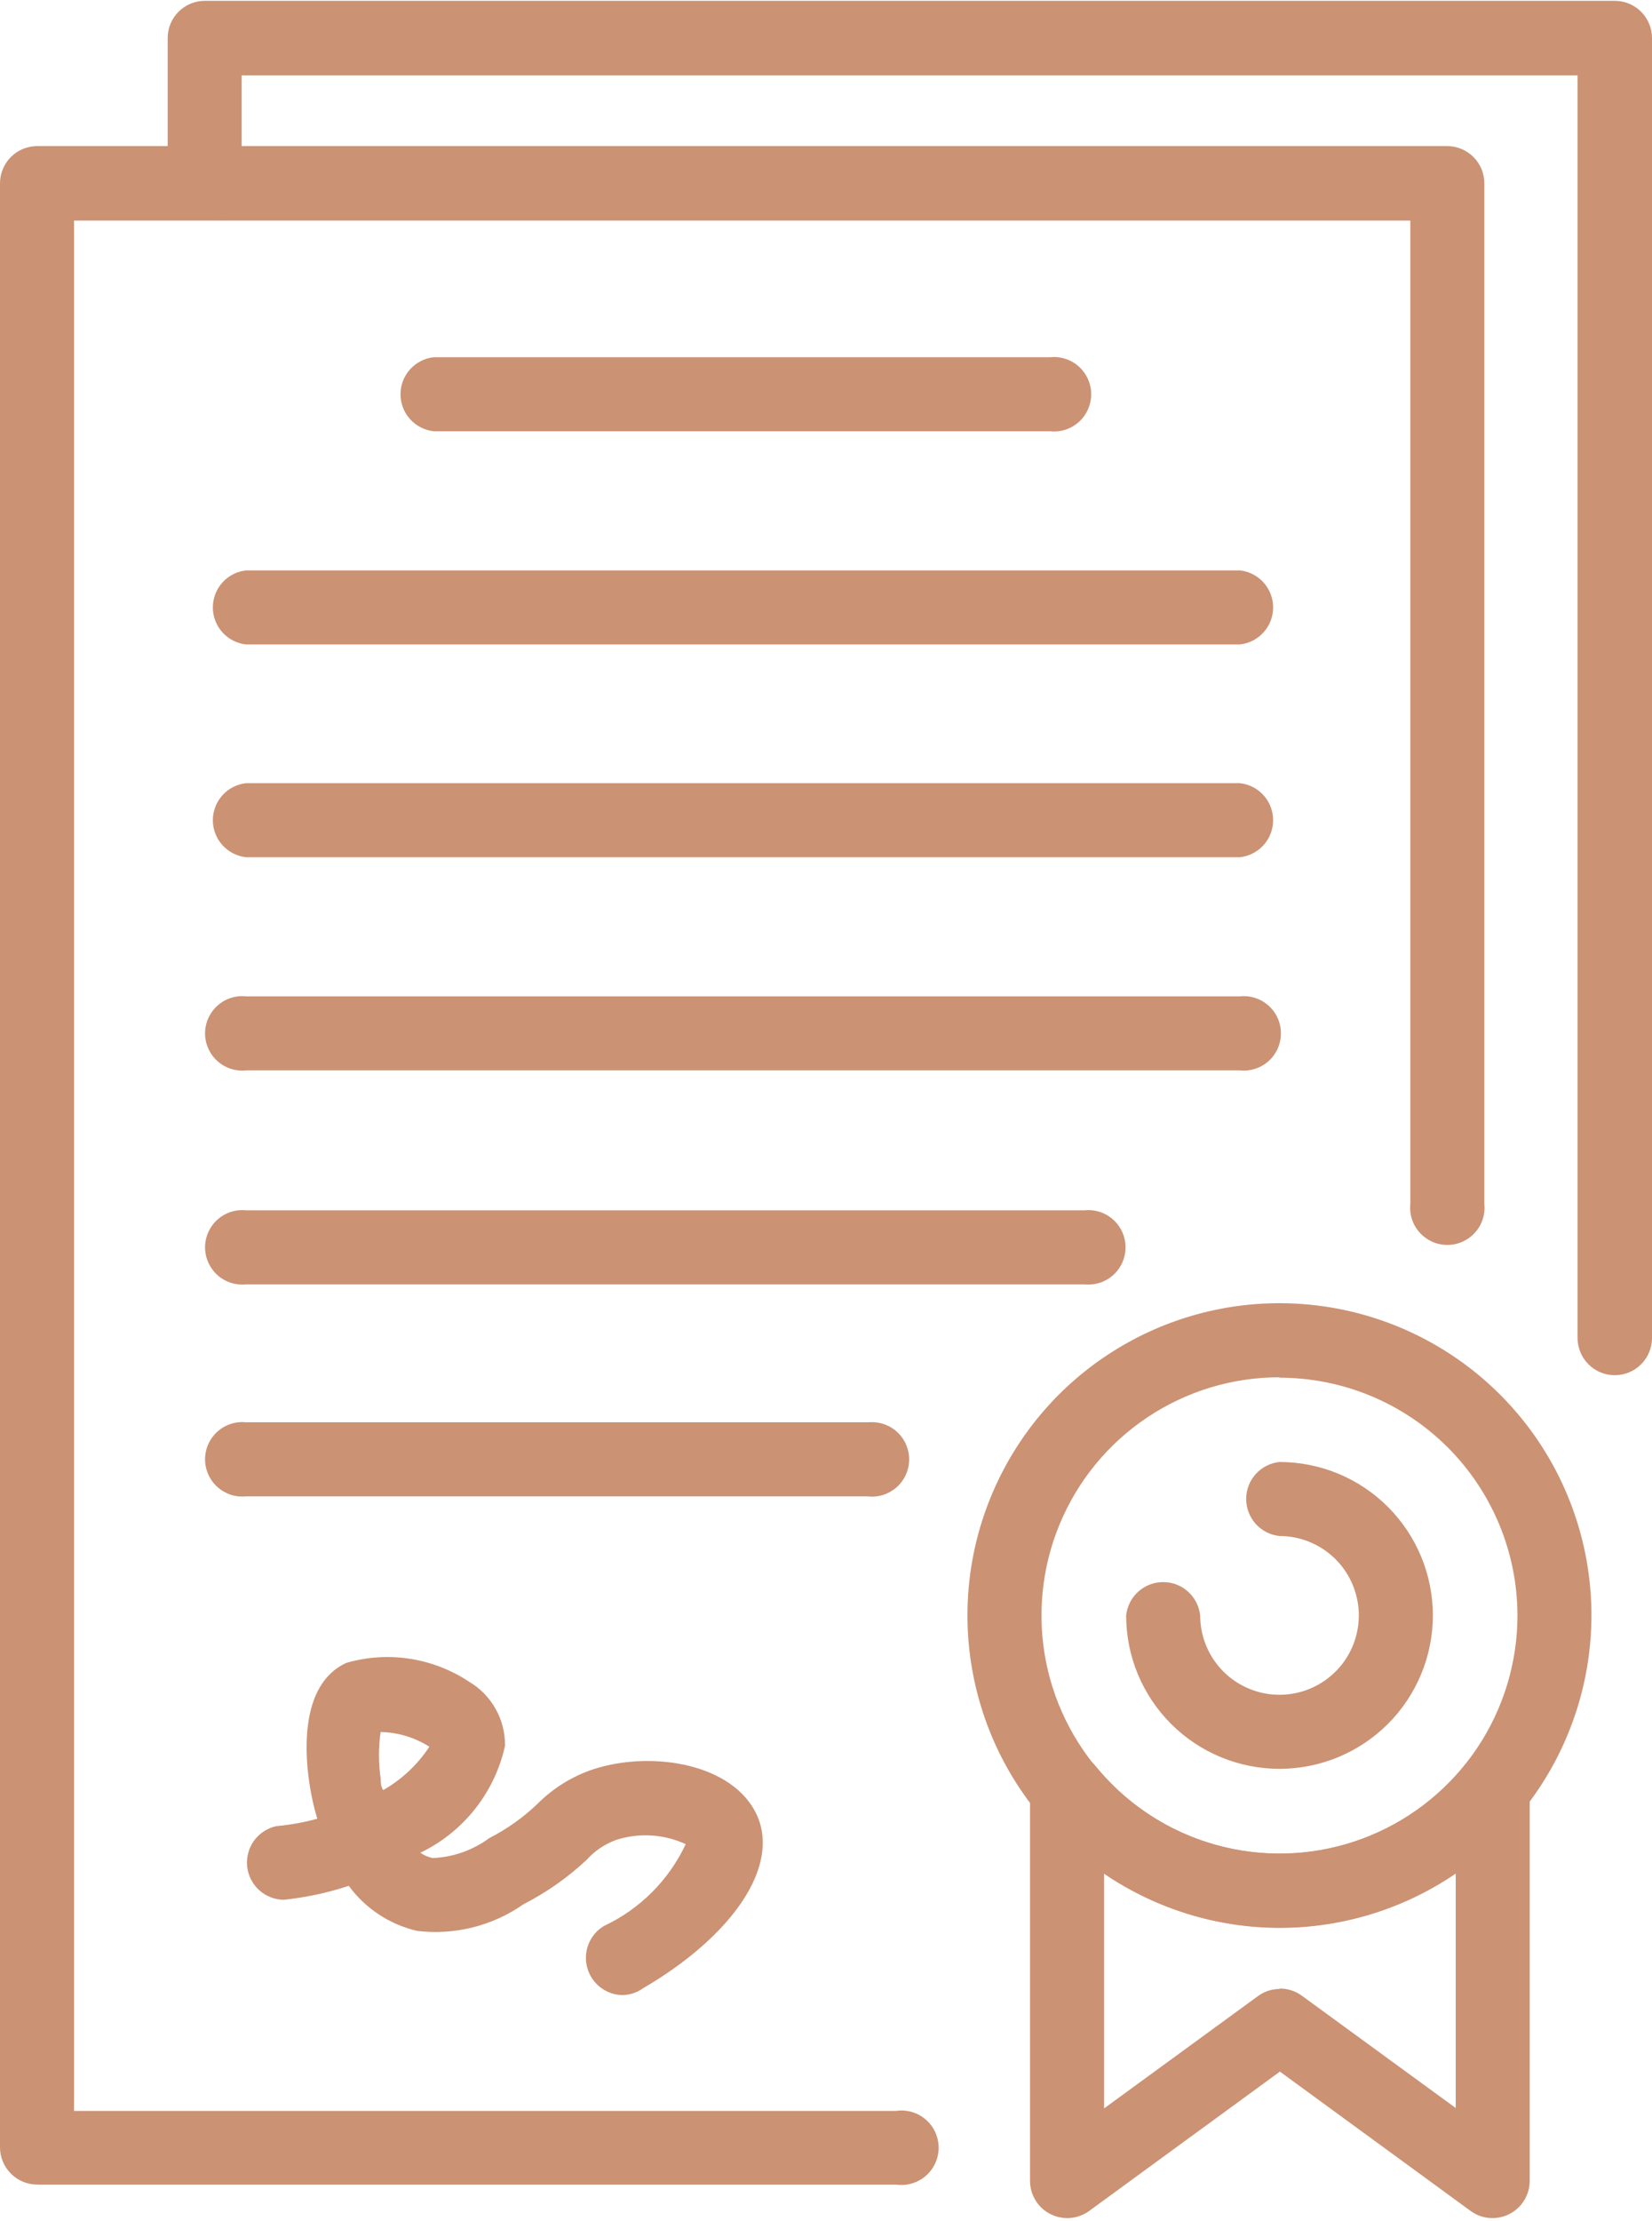 <?xml version="1.0" encoding="UTF-8"?> <svg xmlns="http://www.w3.org/2000/svg" width="32" height="43" viewBox="0 0 32 43" fill="none"> <path d="M17.354 42.29H0.721C0.53 42.29 0.346 42.214 0.211 42.078C0.076 41.943 0 41.76 0 41.569V3.549C0 3.358 0.076 3.175 0.211 3.039C0.346 2.904 0.53 2.828 0.721 2.828H28.032C28.126 2.828 28.22 2.847 28.307 2.883C28.395 2.919 28.474 2.973 28.541 3.039C28.608 3.106 28.661 3.186 28.698 3.273C28.734 3.361 28.752 3.455 28.752 3.549V23.304C28.763 23.404 28.752 23.506 28.721 23.602C28.69 23.698 28.639 23.786 28.571 23.861C28.504 23.936 28.421 23.996 28.329 24.038C28.236 24.079 28.137 24.1 28.036 24.1C27.935 24.1 27.835 24.079 27.742 24.038C27.65 23.996 27.567 23.936 27.5 23.861C27.432 23.786 27.381 23.698 27.35 23.602C27.319 23.506 27.308 23.404 27.319 23.304V4.27H1.434V40.864H17.354C17.457 40.849 17.562 40.856 17.661 40.884C17.761 40.913 17.853 40.963 17.931 41.031C18.01 41.098 18.073 41.182 18.116 41.276C18.159 41.371 18.182 41.473 18.182 41.577C18.182 41.681 18.159 41.783 18.116 41.877C18.073 41.971 18.01 42.055 17.931 42.123C17.853 42.191 17.761 42.24 17.661 42.269C17.562 42.298 17.457 42.305 17.354 42.29Z" fill="#CB9274"></path> <path d="M31.279 26.622C31.184 26.622 31.091 26.604 31.003 26.567C30.916 26.531 30.836 26.478 30.77 26.411C30.703 26.344 30.649 26.265 30.613 26.177C30.577 26.09 30.558 25.996 30.558 25.901V1.458H4.681V3.573C4.663 3.75 4.579 3.914 4.447 4.033C4.314 4.152 4.142 4.218 3.964 4.218C3.786 4.218 3.614 4.152 3.482 4.033C3.35 3.914 3.266 3.75 3.248 3.573V0.737C3.248 0.546 3.323 0.363 3.459 0.227C3.594 0.092 3.777 0.016 3.968 0.016H31.279C31.47 0.016 31.654 0.092 31.789 0.227C31.924 0.363 32 0.546 32 0.737V25.901C32 26.093 31.924 26.276 31.789 26.411C31.654 26.546 31.47 26.622 31.279 26.622Z" fill="#CB9274"></path> <path d="M20.34 8.349H8.404C8.227 8.33 8.063 8.247 7.943 8.114C7.824 7.982 7.758 7.81 7.758 7.632C7.758 7.454 7.824 7.282 7.943 7.15C8.063 7.018 8.227 6.934 8.404 6.915H20.34C20.441 6.905 20.542 6.915 20.638 6.947C20.734 6.978 20.823 7.029 20.898 7.096C20.973 7.164 21.033 7.247 21.074 7.339C21.115 7.431 21.137 7.531 21.137 7.632C21.137 7.733 21.115 7.833 21.074 7.925C21.033 8.018 20.973 8.1 20.898 8.168C20.823 8.235 20.734 8.287 20.638 8.318C20.542 8.349 20.441 8.36 20.34 8.349Z" fill="#CB9274"></path> <path d="M24.016 12.476H4.768C4.591 12.457 4.427 12.373 4.308 12.241C4.189 12.109 4.123 11.937 4.123 11.759C4.123 11.581 4.189 11.409 4.308 11.277C4.427 11.144 4.591 11.061 4.768 11.042H24.016C24.193 11.061 24.357 11.144 24.476 11.277C24.595 11.409 24.661 11.581 24.661 11.759C24.661 11.937 24.595 12.109 24.476 12.241C24.357 12.373 24.193 12.457 24.016 12.476Z" fill="#CB9274"></path> <path d="M24.016 16.595H4.768C4.591 16.576 4.427 16.492 4.308 16.36C4.189 16.228 4.123 16.056 4.123 15.878C4.123 15.7 4.189 15.528 4.308 15.396C4.427 15.263 4.591 15.18 4.768 15.161H24.016C24.193 15.18 24.357 15.263 24.476 15.396C24.595 15.528 24.661 15.7 24.661 15.878C24.661 16.056 24.595 16.228 24.476 16.36C24.357 16.492 24.193 16.576 24.016 16.595Z" fill="#CB9274"></path> <path d="M24.016 20.721H4.768C4.668 20.732 4.566 20.721 4.47 20.69C4.374 20.659 4.286 20.608 4.211 20.54C4.136 20.473 4.076 20.39 4.035 20.298C3.993 20.205 3.972 20.105 3.972 20.005C3.972 19.904 3.993 19.804 4.035 19.711C4.076 19.619 4.136 19.536 4.211 19.469C4.286 19.401 4.374 19.35 4.47 19.319C4.566 19.288 4.668 19.277 4.768 19.288H24.016C24.116 19.277 24.218 19.288 24.314 19.319C24.41 19.35 24.498 19.401 24.574 19.469C24.649 19.536 24.709 19.619 24.75 19.711C24.791 19.804 24.812 19.904 24.812 20.005C24.812 20.105 24.791 20.205 24.75 20.298C24.709 20.39 24.649 20.473 24.574 20.54C24.498 20.608 24.41 20.659 24.314 20.69C24.218 20.721 24.116 20.732 24.016 20.721Z" fill="#CB9274"></path> <path d="M21.006 24.864H4.768C4.668 24.874 4.566 24.863 4.47 24.832C4.374 24.801 4.286 24.75 4.211 24.683C4.136 24.615 4.076 24.532 4.035 24.44C3.993 24.348 3.972 24.248 3.972 24.147C3.972 24.046 3.993 23.946 4.035 23.854C4.076 23.761 4.136 23.679 4.211 23.611C4.286 23.544 4.374 23.492 4.47 23.461C4.566 23.43 4.668 23.419 4.768 23.43H21.006C21.107 23.419 21.208 23.43 21.304 23.461C21.4 23.492 21.489 23.544 21.564 23.611C21.639 23.679 21.699 23.761 21.74 23.854C21.781 23.946 21.802 24.046 21.802 24.147C21.802 24.248 21.781 24.348 21.74 24.44C21.699 24.532 21.639 24.615 21.564 24.683C21.489 24.75 21.4 24.801 21.304 24.832C21.208 24.863 21.107 24.874 21.006 24.864Z" fill="#CB9274"></path> <path d="M16.8 28.967H4.768C4.668 28.977 4.566 28.967 4.47 28.936C4.374 28.904 4.286 28.853 4.211 28.786C4.136 28.718 4.076 28.636 4.035 28.543C3.993 28.451 3.972 28.351 3.972 28.25C3.972 28.149 3.993 28.049 4.035 27.957C4.076 27.865 4.136 27.782 4.211 27.714C4.286 27.647 4.374 27.596 4.47 27.565C4.566 27.533 4.668 27.523 4.768 27.533H16.832C16.932 27.525 17.033 27.538 17.129 27.572C17.224 27.605 17.311 27.658 17.384 27.727C17.458 27.797 17.516 27.881 17.555 27.974C17.593 28.067 17.613 28.167 17.61 28.268C17.608 28.369 17.585 28.468 17.542 28.559C17.499 28.65 17.437 28.732 17.361 28.797C17.284 28.863 17.195 28.912 17.098 28.942C17.002 28.971 16.9 28.98 16.8 28.967Z" fill="#CB9274"></path> <path d="M12.063 38.622C11.906 38.621 11.754 38.568 11.63 38.472C11.505 38.376 11.416 38.242 11.375 38.091C11.333 37.939 11.343 37.779 11.401 37.633C11.46 37.487 11.564 37.364 11.699 37.284C12.396 36.957 12.956 36.396 13.283 35.7C12.858 35.504 12.374 35.475 11.929 35.62C11.713 35.7 11.52 35.83 11.366 36.001C11 36.345 10.586 36.635 10.139 36.864C9.539 37.283 8.806 37.467 8.079 37.379C7.548 37.256 7.079 36.947 6.756 36.507C6.347 36.642 5.925 36.732 5.497 36.777C5.32 36.775 5.149 36.708 5.018 36.588C4.887 36.468 4.805 36.304 4.787 36.128C4.77 35.951 4.818 35.774 4.922 35.631C5.027 35.488 5.181 35.388 5.354 35.351C5.622 35.327 5.887 35.279 6.146 35.208C6.09 35.021 6.045 34.831 6.012 34.638C5.909 34.044 5.774 32.618 6.709 32.191C7.108 32.075 7.527 32.048 7.937 32.111C8.347 32.174 8.739 32.325 9.085 32.555C9.301 32.682 9.479 32.864 9.601 33.083C9.724 33.301 9.786 33.548 9.782 33.798C9.683 34.245 9.484 34.663 9.2 35.021C8.916 35.379 8.555 35.668 8.142 35.866C8.214 35.916 8.295 35.951 8.38 35.969C8.778 35.953 9.161 35.817 9.481 35.581C9.82 35.408 10.133 35.186 10.408 34.923C10.712 34.617 11.084 34.386 11.493 34.25C12.642 33.878 14.21 34.147 14.661 35.137C15.113 36.127 14.194 37.474 12.459 38.488C12.344 38.571 12.206 38.618 12.063 38.622ZM7.374 33.521C7.33 33.823 7.33 34.13 7.374 34.432C7.374 34.503 7.374 34.575 7.422 34.654C7.782 34.449 8.089 34.161 8.317 33.814C8.035 33.635 7.709 33.536 7.374 33.529V33.521Z" fill="#CB9274"></path> <path d="M28.911 42.939C28.76 42.94 28.613 42.892 28.491 42.804L24.792 40.103L21.093 42.804C20.985 42.881 20.859 42.927 20.728 42.937C20.596 42.947 20.465 42.921 20.347 42.861C20.229 42.802 20.13 42.711 20.061 42.599C19.991 42.487 19.954 42.358 19.952 42.226V34.646C19.954 34.498 20.001 34.355 20.087 34.235C20.173 34.115 20.293 34.025 20.432 33.975C20.571 33.926 20.722 33.921 20.864 33.96C21.006 33.999 21.133 34.081 21.227 34.194C21.659 34.723 22.203 35.149 22.819 35.441C23.436 35.734 24.109 35.885 24.792 35.885C25.474 35.885 26.148 35.734 26.764 35.441C27.381 35.149 27.924 34.723 28.356 34.194C28.45 34.081 28.577 33.999 28.719 33.96C28.861 33.921 29.012 33.926 29.151 33.975C29.29 34.025 29.411 34.115 29.497 34.235C29.582 34.355 29.63 34.498 29.631 34.646V42.226C29.629 42.416 29.552 42.597 29.417 42.731C29.282 42.864 29.1 42.939 28.911 42.939ZM24.792 38.495C24.942 38.495 25.089 38.542 25.212 38.63L28.198 40.808V36.27C27.194 36.954 26.007 37.321 24.792 37.321C23.577 37.321 22.39 36.954 21.386 36.27V40.816L24.372 38.638C24.492 38.551 24.636 38.504 24.784 38.503L24.792 38.495Z" fill="#CB9274"></path> <path d="M24.784 37.315C23.588 37.315 22.42 36.961 21.426 36.297C20.432 35.633 19.658 34.689 19.2 33.585C18.743 32.48 18.623 31.265 18.856 30.093C19.09 28.921 19.665 27.844 20.51 26.998C21.356 26.153 22.432 25.578 23.605 25.344C24.777 25.111 25.992 25.231 27.097 25.688C28.201 26.146 29.145 26.92 29.809 27.914C30.473 28.908 30.827 30.076 30.827 31.272C30.825 32.874 30.188 34.41 29.055 35.543C27.922 36.676 26.386 37.313 24.784 37.315ZM24.784 26.662C23.872 26.662 22.981 26.932 22.223 27.439C21.465 27.945 20.874 28.665 20.525 29.508C20.176 30.35 20.085 31.277 20.262 32.171C20.44 33.065 20.879 33.887 21.524 34.532C22.169 35.176 22.99 35.615 23.884 35.793C24.779 35.971 25.706 35.88 26.548 35.531C27.39 35.182 28.11 34.591 28.617 33.833C29.123 33.075 29.394 32.184 29.394 31.272C29.392 30.051 28.905 28.88 28.041 28.017C27.176 27.154 26.005 26.67 24.784 26.67V26.662Z" fill="#CB9274"></path> <path d="M24.784 34.242C23.997 34.242 23.241 33.929 22.684 33.372C22.127 32.815 21.814 32.06 21.814 31.272C21.833 31.095 21.916 30.931 22.049 30.812C22.181 30.692 22.353 30.627 22.531 30.627C22.709 30.627 22.881 30.692 23.013 30.812C23.145 30.931 23.229 31.095 23.248 31.272C23.248 31.576 23.338 31.873 23.507 32.126C23.675 32.378 23.915 32.575 24.196 32.691C24.477 32.808 24.786 32.838 25.084 32.779C25.382 32.72 25.656 32.573 25.871 32.358C26.086 32.144 26.232 31.87 26.291 31.572C26.351 31.273 26.32 30.965 26.204 30.684C26.088 30.403 25.891 30.163 25.638 29.994C25.385 29.825 25.088 29.735 24.784 29.735C24.607 29.716 24.443 29.633 24.324 29.501C24.205 29.368 24.139 29.196 24.139 29.018C24.139 28.84 24.205 28.668 24.324 28.536C24.443 28.404 24.607 28.32 24.784 28.302C25.572 28.302 26.328 28.614 26.885 29.172C27.442 29.729 27.755 30.484 27.755 31.272C27.755 32.06 27.442 32.815 26.885 33.372C26.328 33.929 25.572 34.242 24.784 34.242Z" fill="#CB9274"></path> </svg> 